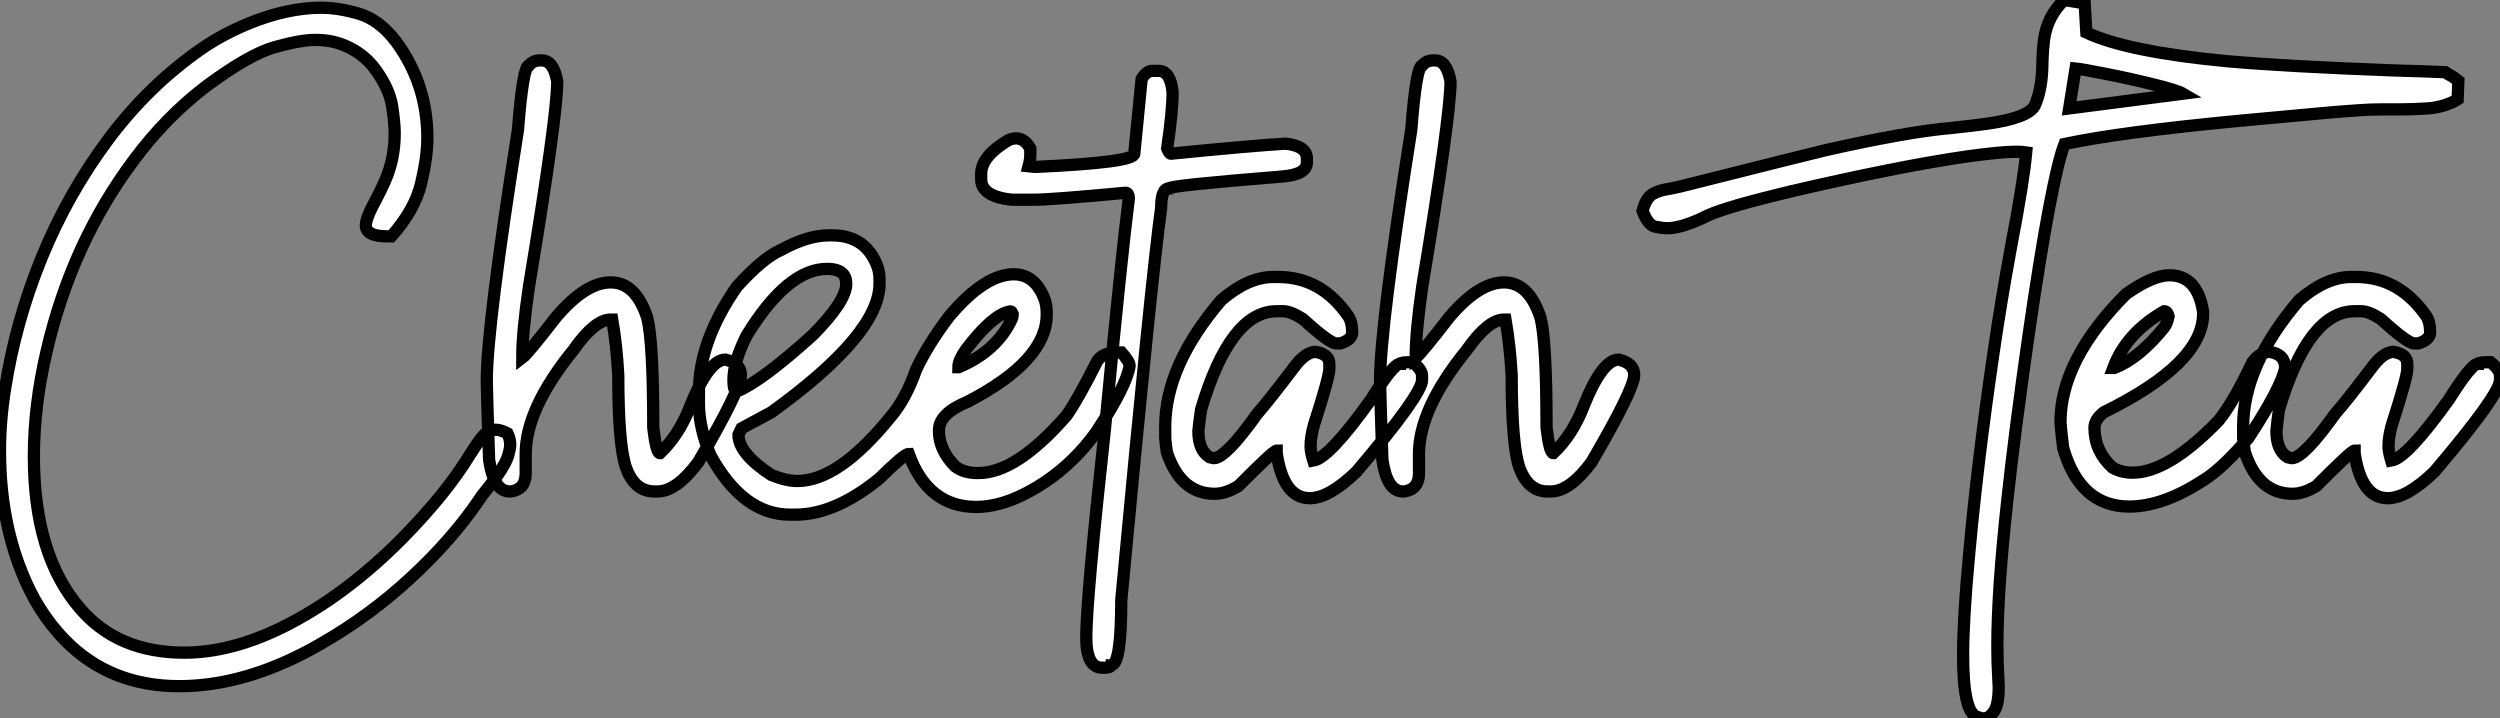 <?xml version="1.0" standalone="no"?>
<svg xmlns="http://www.w3.org/2000/svg" viewBox="1.003 -3.75 203.63 58.52"><rect x="1.003" y="-3.75" width="203.63" height="58.52" fill="#808080" stroke="none"/><path d="M16.79 15.64L16.79 15.64Q11.13 15.64 7.46 11.87L7.46 11.87Q5.22 9.57 3.94 6.29L3.94 6.29Q2.19 1.91 2.19-3.50L2.19-3.50Q2.19-5.99 2.60-8.56L2.60-8.56Q3.45-14.03 5.58-19.25Q7.71-24.47 11.01-28.89Q14.30-33.30 18.65-36.31L18.65-36.31Q20.32-37.46 22.45-38.34L22.45-38.34Q25.59-39.62 28.36-39.62L28.36-39.62Q29.78-39.62 31.43-39.13Q33.09-38.64 34.45-36.86L34.45-36.86Q37.00-33.39 37.00-29.01L37.00-29.01Q37.00-27.45 36.49-25.31Q35.98-23.16 34.07-21L34.07-21L33.71-21Q31.99-21 31.99-21.90L31.99-21.90Q31.99-22.50 32.84-24.04L32.84-24.04Q33.20-24.72 33.55-25.51L33.55-25.51Q34.34-27.29 34.34-29.39L34.34-29.39Q34.34-30.21 34.13-31.61Q33.91-33.00 32.80-34.55Q31.69-36.09 29.80-36.72L29.80-36.72Q28.93-37.00 27.89-37.00L27.89-37.00Q26.66-37.00 24.57-36.41Q22.48-35.82 18.95-33.20L18.95-33.20Q15.70-30.71 13.13-27.26L13.13-27.26Q8.04-20.48 5.99-11.65L5.99-11.65Q4.95-7.22 4.95-3.09L4.95-3.09Q4.95 4.98 8.72 9.32L8.72 9.32Q11.79 12.91 17.20 12.91L17.20 12.91Q20.97 12.91 25.16 10.86L25.16 10.86Q30.35 8.29 35.08 3.47L35.08 3.47Q38.53-0.05 40.44-3.17L40.44-3.17Q40.96-4.02 41.40-4.57L41.40-4.57Q41.92-5.25 42.55-5.25L42.55-5.25Q42.96-5.25 43.53-4.95L43.53-4.95Q43.75-4.48 43.75-4.02L43.75-4.02Q43.75-3.72 43.59-3.17L43.59-3.17Q43.34-2.27 41.89-0.44L41.89-0.44Q41.45 0.08 41.15 0.55L41.15 0.55Q38.99 3.72 35.67 6.79Q32.35 9.87 28.41 12.14L28.41 12.14Q22.39 15.64 16.79 15.64ZM55.75-0.22L55.75-0.22L55.48-0.22Q53.89-0.22 53.18-2.16L53.18-2.16Q52.55-3.99 52.55-9.71L52.55-9.71Q52.42-12.11 52.06-14.22L52.06-14.22L51.93-14.22Q50.64-14.22 48.89-11.73L48.89-11.73Q45.01-6.95 45.01-3.28L45.01-3.28L45.01-1.70Q45.01-0.41 43.83-0.22L43.83-0.22L43.70-0.22Q42.41-0.22 42.03-2.79L42.03-2.79Q41.84-8.48 41.84-9.24L41.84-9.24Q41.84-13.62 44.38-29.67L44.38-29.67Q44.79-34.92 45.28-34.92L45.28-34.92Q45.61-35.33 46.18-35.33L46.18-35.33L46.32-35.33Q47.28-35.33 47.58-33.61L47.58-33.61Q47.58-30.82 45.28-16.93L45.28-16.93Q44.73-13.23 44.73-11.10L44.73-11.10Q45.17-11.43 47.50-14.44L47.50-14.44Q49.90-17.25 51.93-17.25L51.93-17.25Q53.98-17.25 54.91-14.36L54.91-14.36Q55.40-12.44 55.40-5.41L55.40-5.41Q55.64-3.34 55.95-3.34L55.95-3.34Q57.53-4.84 58.43-7.22L58.43-7.22Q59.94-10.96 61.28-10.96L61.28-10.96Q62.54-10.66 62.54-9.71L62.54-9.71Q62.54-8.56 59.06-2.60L59.06-2.60Q57.29-0.22 55.75-0.22ZM69.70-21.08L69.70-21.08L69.97-21.08Q72.76-21.08 73.69-18.46L73.69-18.46Q73.83-18.02 73.83-17.45L73.83-17.45L73.83-17.14Q73.83-13.02 65.02-6.67L65.02-6.67L62.59-5.36L62.34-4.84Q62.34-3.31 65.02-1.56L65.02-1.56Q66.23-1.07 67.13-1.07L67.13-1.07Q70.49-1.07 74.70-6.26L74.70-6.26Q75.96-7.71 76.81-10.14L76.81-10.14Q77.74-12.14 79.49-14.46L79.49-14.46Q82.39-17.91 84.77-17.91L84.77-17.91Q86.54-17.91 87.31-15.78L87.31-15.78Q87.45-15.31 87.45-14.63L87.45-14.63Q87.45-10.86 80.99-7.52L80.99-7.52Q78.67-6.56 78.67-5.20L78.67-5.20L78.67-5.14Q78.67-3.61 79.98-2.27L79.98-2.27Q80.69-1.72 81.81-1.72L81.81-1.72L81.89-1.72Q84.98-1.72 89.06-6.40L89.06-6.40Q89.96-7.66 91.57-10.86L91.57-10.86Q92.04-11.54 93.19-11.54L93.19-11.54L93.54-11.54Q94.20-10.80 94.20-10.45L94.20-10.45Q93.95-8.80 91.44-5.00L91.44-5.00Q89.69-2.60 87.34-1.01L87.34-1.01Q84.27 1.04 81.70 1.04L81.70 1.04Q77.77 1.04 76.21-3.28L76.21-3.28Q75.85-3.28 73.80-1.26L73.80-1.26Q70.19 1.67 66.99 1.67L66.99 1.67L66.53 1.67Q62.73 1.67 60.07-3.14L60.07-3.14Q59.12-5.39 59.12-7.41L59.12-7.41L59.12-8.29Q59.12-12.47 62.21-16.90L62.21-16.90Q64.37-19.28 65.79-19.88L65.79-19.88Q67.95-21.08 69.70-21.08ZM61.93-9.32L61.93-9.32Q61.93-8.37 62.21-8.37L62.21-8.37Q64.18-9.16 68.39-12.96L68.39-12.96Q71.12-15.72 71.12-17.14L71.12-17.14Q71.12-18.35 69.56-18.35L69.56-18.35Q66.34-18.35 63-12.91L63-12.91Q61.93-10.75 61.93-9.32ZM80.25-10.34L80.25-10.34L80.28-10.34Q83.43-11.68 84.63-14.33L84.63-14.33Q84.68-14.52 84.68-14.68L84.68-14.68Q84.60-14.88 84.52-14.88L84.52-14.88L84.44-14.88Q83.04-14.63 80.86-11.76L80.86-11.76Q80.25-10.88 80.25-10.34ZM96.03-34.48L96.03-34.48L96.55-34.48Q97.54-34.48 97.70-32.73L97.70-32.73Q97.70-31.17 97.26-28.16L97.26-28.16Q97.43-27.73 97.56-27.73L97.56-27.73Q104.07-28.38 106.91-28.55L106.91-28.55Q108.64-28.36 108.64-27.32L108.64-27.32L108.64-27.02Q108.64-26.03 106.61-25.87L106.61-25.87Q97.43-25.13 97.43-24.91L97.43-24.91Q96.77-24.91 96.77-23.32L96.77-23.32Q95.98-17.64 93.52 8.64L93.52 8.64Q93.52 13.92 92.70 13.92L92.70 13.92Q92.67 14.14 92.12 14.14L92.12 14.14L91.98 14.14Q90.67 14.14 90.67 11.68L90.67 11.68Q90.67 8.56 92.20-5.41L92.20-5.41Q93.52-19.25 94.14-24.12L94.14-24.12Q94.12-24.55 93.87-24.55L93.87-24.55Q87.83-23.98 86.32-23.98L86.32-23.98L84.60-23.98Q82.11-24.25 82.11-25.65L82.11-25.65L82.11-26.09Q82.11-27.51 84.30-28.82L84.30-28.82Q84.63-28.98 84.96-28.98L84.96-28.98Q85.64-28.98 86.11-28.16L86.11-28.16L86.11-27.59Q86.11-27.23 85.97-26.71L85.97-26.71L86.46-26.66L86.63-26.66Q94.58-27.02 94.58-27.73L94.58-27.73L95.18-33.82Q95.59-34.48 96.03-34.48ZM108.88 0.33L108.88 0.33Q106.72 0.33 106.18-3.34L106.18-3.34L106.18-3.55Q105.93-3.55 103.06-0.66L103.06-0.66Q102.02-0.03 101.12-0.03L101.12-0.03Q98.36-0.03 97.23-3.42L97.23-3.42Q97.10-4.35 97.10-4.59L97.10-4.59L97.10-5.50Q97.10-10.47 101.66-15.80L101.66-15.80Q103.85-17.69 105.90-17.69L105.90-17.69L106.31-17.69Q109.84-17.69 112.05-14.44L112.05-14.44Q112.33-13.97 112.33-13.18L112.33-13.18Q112.33-12.58 111.37-12.28L111.37-12.28L111.02-12.28Q110.50-12.28 108.31-14.27L108.31-14.27Q107.32-14.90 106.72-14.90L106.72-14.90L106.18-14.90Q102.40-14.90 100.02-6.89L100.02-6.89Q99.89-5.99 99.80-5.14L99.80-5.14Q99.80-3.58 100.71-3.01L100.71-3.01L101.06-2.93Q102.02-2.93 104.59-6.54L104.59-6.54Q105.57-7.66 107.76-10.55L107.76-10.55Q108.61-11.59 109.35-11.59L109.35-11.59Q110.47-11.40 110.47-10.61L110.47-10.61L110.47-10.20Q110.47-9.54 109.21-5.63L109.21-5.63Q108.94-4.65 108.94-3.91L108.94-3.91Q108.94-3.45 109.16-2.73L109.16-2.73Q110.44-2.93 113.86-7.71L113.86-7.71Q115.69-10.61 116.21-10.61L116.21-10.61Q116.21-10.75 117.25-10.75L117.25-10.75Q118.02-10.14 118.02-9.65L118.02-9.65L118.02-9.30Q118.02-8.12 112.68-1.83L112.68-1.83Q110.44 0.33 108.88 0.33ZM128.52-0.22L128.52-0.22L128.24-0.22Q126.66-0.22 125.95-2.16L125.95-2.16Q125.32-3.99 125.32-9.71L125.32-9.71Q125.18-12.11 124.82-14.22L124.82-14.22L124.69-14.22Q123.40-14.22 121.65-11.73L121.65-11.73Q117.77-6.95 117.77-3.28L117.77-3.28L117.77-1.70Q117.77-0.41 116.59-0.22L116.59-0.22L116.46-0.22Q115.17-0.22 114.79-2.79L114.79-2.79Q114.60-8.48 114.60-9.24L114.60-9.24Q114.60-13.62 117.14-29.67L117.14-29.67Q117.55-34.92 118.04-34.92L118.04-34.92Q118.37-35.33 118.95-35.33L118.95-35.33L119.08-35.33Q120.04-35.33 120.34-33.61L120.34-33.61Q120.34-30.82 118.04-16.93L118.04-16.93Q117.50-13.23 117.50-11.10L117.50-11.10Q117.93-11.43 120.26-14.44L120.26-14.44Q122.66-17.25 124.69-17.25L124.69-17.25Q126.74-17.25 127.67-14.36L127.67-14.36Q128.16-12.44 128.16-5.41L128.16-5.41Q128.41-3.34 128.71-3.34L128.71-3.34Q130.29-4.84 131.20-7.22L131.20-7.22Q132.70-10.96 134.04-10.96L134.04-10.96Q135.30-10.66 135.30-9.71L135.30-9.71Q135.30-8.56 131.82-2.60L131.82-2.60Q130.05-0.22 128.52-0.22ZM163.76 18.27L163.76 18.27Q163.60 18.27 163.21 18.13L163.21 18.13Q162.09 17.75 162.09 13.10L162.09 13.10Q162.09 10.06 162.59 4.81L162.59 4.81Q163.27-2.71 164.58-11.59L164.58-11.59Q165.18-15.72 165.98-20.07L165.98-20.07Q167.02-25.48 167.23-27.84L167.23-27.84Q166.91-27.89 166.41-27.89L166.41-27.89Q165.18-27.89 162.42-27.51L162.42-27.51Q156.76-26.69 147.98-24.64L147.98-24.64Q142.93-23.43 141.34-22.72L141.34-22.72Q139.23-21.66 137.98-21.66L137.98-21.66Q137.65-21.66 137.03-21.78Q136.42-21.90 135.98-23.08L135.98-23.08Q136.25-24.09 136.76-24.42Q137.27-24.75 138.22-24.88L138.22-24.88L139.10-25.07Q149.30-27.64 150.94-28.03L150.94-28.03Q157.61-29.53 161.16-29.83L161.16-29.83Q162.50-29.97 163.95-30.16L163.95-30.16Q167.37-30.63 167.92-31.64L167.92-31.64Q168.55-33.03 168.55-35.25L168.55-35.25Q168.57-36.12 168.68-37.00L168.68-37.00Q168.93-38.91 170.32-40.25L170.32-40.25L171.99-39.98L172.13-37.60Q175.46-36.04 183.53-35.27L183.53-35.27Q188.34-34.84 197.26-34.51L197.26-34.51Q199.55-34.45 201.36-34.37L201.36-34.37Q201.50-34.26 201.99-33.99L201.99-33.99L202.43-33.66L202.37-32.16Q201.39-31.55 199.96-31.42L199.96-31.42Q198.82-31.34 197.59-31.34L197.59-31.34L196.27-31.34Q195.26-31.34 194.32-31.27Q193.38-31.20 192.31-31.12L192.31-31.12L184.79-30.43Q174.95-29.50 170.35-28.52L170.35-28.52Q169.29-25.79 167.45-13.15L167.45-13.15Q166.28-4.98 165.70 0.41L165.70 0.41Q164.88 7.85 164.88 12.36L164.88 12.36Q164.88 13.81 164.96 15.07L164.96 15.07L164.99 15.72Q164.99 17.14 164.60 17.71Q164.20 18.27 163.76 18.27ZM171.25-34.67L170.73-31.42L180.00-32.62Q179.54-32.89 177.61-33.37Q175.68-33.85 173.73-34.23Q171.77-34.62 171.25-34.67L171.25-34.67ZM175.63 1.01L175.63 1.01Q171.61 1.01 170.24-3.77L170.24-3.77Q170.11-4.76 170.02-5.85L170.02-5.85Q170.02-10.94 175.36-16.30L175.36-16.30Q177.54-17.83 178.88-17.83L178.88-17.83Q181.18-17.83 181.64-14.85L181.64-14.85L181.64-14.71Q181.64-10.64 173.55-6.67L173.55-6.67Q172.79-6.07 172.79-5.41L172.79-5.41Q172.79-3.50 174.26-2.16L174.26-2.16Q174.97-1.75 175.90-1.75L175.90-1.75Q178.80-1.75 182.90-5.99L182.90-5.99Q184.13-7.52 185.66-10.75L185.66-10.75Q186.29-11.59 187.06-11.59L187.06-11.59Q188.32-11.40 188.32-10.28L188.32-10.28Q188.02-8.70 185.34-4.59L185.34-4.59Q183.20-2.08 181.64-1.12L181.64-1.12Q178.36 1.01 175.63 1.01ZM174.32-10.28L174.40-10.28Q176.42-11.05 178.47-13.59L178.47-13.59Q178.69-13.86 178.83-14.49L178.83-14.49Q178.72-14.90 178.47-14.90L178.47-14.90Q175.38-13.13 174.32-10.28L174.32-10.28ZM196.68 0.33L196.68 0.33Q194.52 0.33 193.98-3.34L193.98-3.34L193.98-3.55Q193.73-3.55 190.86-0.66L190.86-0.66Q189.82-0.03 188.92-0.03L188.92-0.03Q186.16-0.03 185.04-3.42L185.04-3.42Q184.90-4.35 184.90-4.59L184.90-4.59L184.90-5.50Q184.90-10.47 189.46-15.80L189.46-15.80Q191.65-17.69 193.70-17.69L193.70-17.69L194.11-17.69Q197.64-17.69 199.86-14.44L199.86-14.44Q200.13-13.97 200.13-13.18L200.13-13.18Q200.13-12.58 199.17-12.28L199.17-12.28L198.82-12.28Q198.30-12.28 196.11-14.27L196.11-14.27Q195.13-14.90 194.52-14.90L194.52-14.90L193.98-14.90Q190.20-14.90 187.82-6.89L187.82-6.89Q187.69-5.99 187.61-5.14L187.61-5.14Q187.61-3.58 188.51-3.01L188.51-3.01L188.86-2.93Q189.82-2.93 192.39-6.54L192.39-6.54Q193.38-7.66 195.56-10.55L195.56-10.55Q196.41-11.59 197.15-11.59L197.15-11.59Q198.27-11.40 198.27-10.61L198.27-10.61L198.27-10.20Q198.27-9.54 197.01-5.63L197.01-5.63Q196.74-4.65 196.74-3.91L196.74-3.91Q196.74-3.45 196.96-2.73L196.96-2.73Q198.24-2.93 201.66-7.71L201.66-7.71Q203.49-10.61 204.01-10.61L204.01-10.61Q204.01-10.75 205.05-10.75L205.05-10.75Q205.82-10.14 205.82-9.65L205.82-9.65L205.82-9.30Q205.82-8.12 200.48-1.83L200.48-1.83Q198.24 0.33 196.68 0.33Z" fill="white" stroke="black" transform="translate(0 0) scale(1 1) translate(-1.188 36.5)"/></svg>